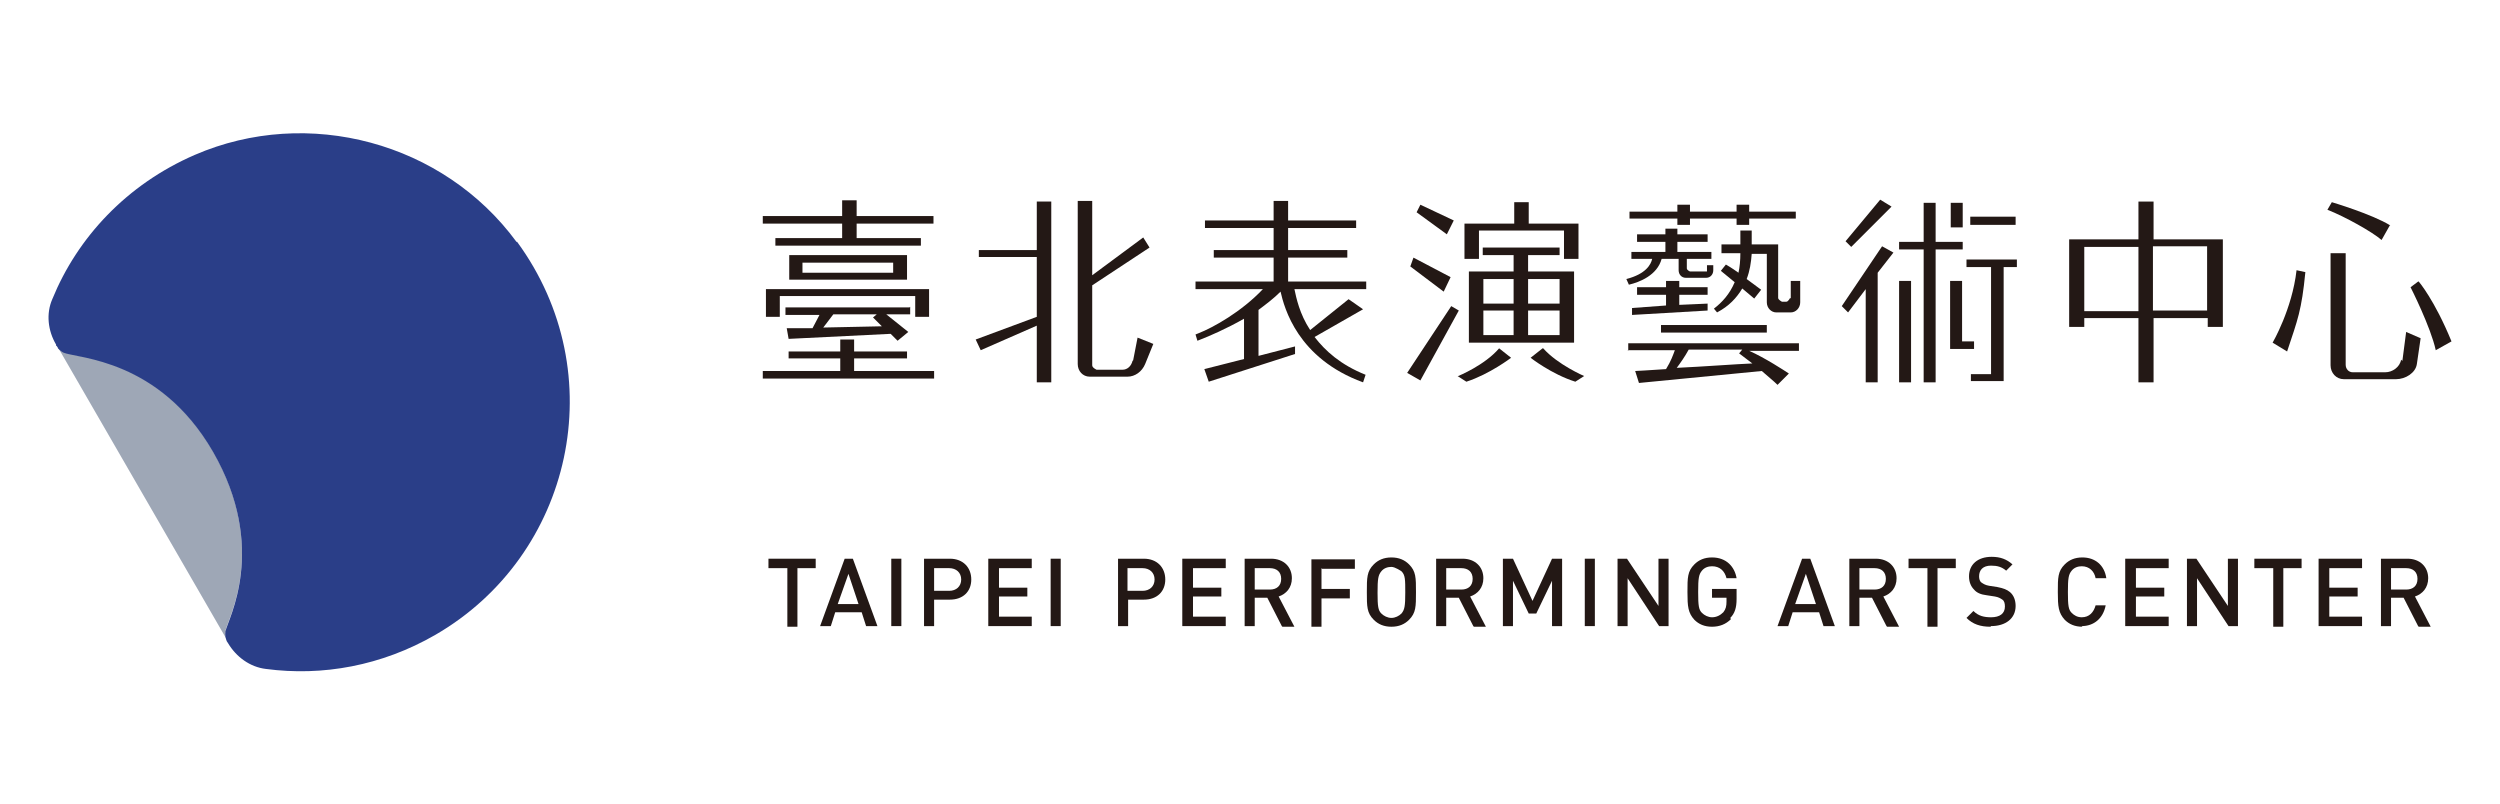 <?xml version="1.0" encoding="UTF-8"?>
<svg id="_圖層_2" data-name="圖層 2" xmlns="http://www.w3.org/2000/svg" viewBox="0 0 39.69 12.76">
  <defs>
    <style>
      .cls-1 {
        fill: none;
      }

      .cls-2 {
        fill: #2a3e88;
      }

      .cls-3 {
        fill: #231815;
      }

      .cls-4 {
        fill: #9ea7b6;
      }
    </style>
  </defs>
  <g id="_圖層_1-2" data-name="圖層 1">
    <g>
      <g>
        <path class="cls-3" d="M12.66,9.02v.93h-.16v-.93h-.3v-.15h.75v.15h-.3Z"/>
        <path class="cls-3" d="M13.75,9.94l-.07-.22h-.42l-.07.22h-.17l.39-1.07h.13l.39,1.07h-.17ZM13.47,9.11l-.17.48h.33l-.16-.48Z"/>
        <path class="cls-3" d="M14.15,9.94v-1.07h.16v1.07h-.16Z"/>
        <path class="cls-3" d="M15.07,9.52h-.24v.42h-.16v-1.07h.41c.21,0,.34.14.34.33s-.13.32-.34.32ZM15.07,9.02h-.24v.36h.24c.11,0,.19-.07.19-.18s-.08-.18-.19-.18Z"/>
        <path class="cls-3" d="M15.69,9.94v-1.07h.69v.15h-.52v.31h.45v.14h-.45v.32h.52v.15h-.69Z"/>
        <path class="cls-3" d="M16.68,9.94v-1.07h.16v1.07h-.16Z"/>
        <g>
          <path class="cls-3" d="M18.15,9.52h-.24v.42h-.16v-1.07h.41c.21,0,.34.14.34.33s-.13.32-.34.32ZM18.14,9.02h-.24v.36h.24c.11,0,.19-.07.19-.18s-.08-.18-.19-.18Z"/>
          <path class="cls-3" d="M18.77,9.94v-1.07h.69v.15h-.52v.31h.45v.14h-.45v.32h.52v.15h-.69Z"/>
          <path class="cls-3" d="M20.35,9.94l-.23-.45h-.2v.45h-.16v-1.07h.42c.2,0,.33.13.33.31,0,.15-.09.25-.21.29l.25.48h-.19ZM20.16,9.02h-.24v.34h.24c.11,0,.18-.06.18-.17s-.07-.17-.18-.17Z"/>
          <path class="cls-3" d="M20.98,9.02v.33h.45v.15h-.45v.45h-.16v-1.07h.69v.15h-.52Z"/>
          <path class="cls-3" d="M22.37,9.84c-.07.07-.16.11-.28.11s-.21-.04-.28-.11c-.11-.11-.11-.21-.11-.44s0-.33.11-.44c.07-.07.16-.11.28-.11s.21.04.28.11c.11.11.11.21.11.44s0,.33-.11.44ZM22.25,9.07s-.1-.07-.16-.07-.12.02-.16.07c-.05.06-.06.12-.06.34s.01.28.06.33c.04.04.1.07.16.07s.12-.03.16-.07c.05-.06.06-.12.06-.33s0-.28-.06-.34Z"/>
          <path class="cls-3" d="M23.39,9.94l-.23-.45h-.2v.45h-.16v-1.07h.42c.2,0,.33.13.33.31,0,.15-.09.25-.21.29l.25.48h-.19ZM23.2,9.02h-.24v.34h.24c.11,0,.18-.06.18-.17s-.07-.17-.18-.17Z"/>
          <path class="cls-3" d="M24.64,9.94v-.72l-.25.52h-.12l-.25-.52v.72h-.16v-1.07h.16l.31.67.31-.67h.16v1.07h-.16Z"/>
          <path class="cls-3" d="M25.16,9.94v-1.07h.16v1.07h-.16Z"/>
          <path class="cls-3" d="M26.34,9.94l-.5-.76v.76h-.16v-1.07h.15l.5.75v-.75h.16v1.07h-.15Z"/>
          <path class="cls-3" d="M27.48,9.83c-.08.08-.18.12-.3.12s-.21-.04-.28-.11c-.1-.11-.11-.21-.11-.44s0-.33.11-.44c.07-.07.16-.11.28-.11.23,0,.36.15.39.33h-.16c-.03-.12-.11-.19-.23-.19-.06,0-.12.02-.16.07-.05.06-.06.12-.06.34s.01.28.06.33c.04.04.1.07.16.07.07,0,.13-.03.18-.08.04-.05.05-.1.05-.17v-.06h-.23v-.14h.39v.16c0,.14-.03.23-.1.3Z"/>
          <path class="cls-3" d="M28.95,9.94l-.07-.22h-.42l-.07.22h-.17l.39-1.07h.13l.39,1.07h-.17ZM28.67,9.11l-.17.48h.33l-.16-.48Z"/>
          <path class="cls-3" d="M29.95,9.94l-.23-.45h-.2v.45h-.16v-1.07h.42c.2,0,.33.13.33.31,0,.15-.09.25-.21.29l.25.48h-.19ZM29.76,9.02h-.24v.34h.24c.11,0,.18-.06.18-.17s-.07-.17-.18-.17Z"/>
          <path class="cls-3" d="M30.76,9.02v.93h-.16v-.93h-.3v-.15h.75v.15h-.3Z"/>
          <path class="cls-3" d="M31.6,9.95c-.16,0-.28-.04-.38-.14l.11-.11c.08.08.17.1.28.1.14,0,.22-.06.22-.17,0-.05-.01-.09-.04-.11-.03-.02-.06-.04-.12-.05l-.13-.02c-.09-.01-.16-.04-.2-.09-.05-.05-.08-.12-.08-.21,0-.19.14-.31.36-.31.14,0,.24.04.33.12l-.1.1c-.07-.06-.14-.08-.24-.08-.13,0-.19.07-.19.17,0,.04.01.08.04.1.03.02.06.04.12.05l.13.02c.1.02.15.04.2.08.06.05.09.13.09.22,0,.2-.16.32-.39.32Z"/>
          <path class="cls-3" d="M33.06,9.95c-.12,0-.21-.04-.28-.11-.1-.11-.11-.21-.11-.44s0-.33.11-.44c.07-.07.16-.11.28-.11.2,0,.35.12.38.33h-.17c-.02-.11-.1-.19-.22-.19-.06,0-.12.02-.16.07-.05.06-.06.12-.06.34s.01.28.06.33c.04.04.09.07.16.07.12,0,.19-.08.22-.19h.16c-.04.21-.19.33-.38.33Z"/>
          <path class="cls-3" d="M33.74,9.94v-1.07h.69v.15h-.52v.31h.45v.14h-.45v.32h.52v.15h-.69Z"/>
          <path class="cls-3" d="M35.38,9.94l-.5-.76v.76h-.16v-1.07h.15l.5.75v-.75h.16v1.07h-.15Z"/>
          <path class="cls-3" d="M36.25,9.02v.93h-.16v-.93h-.3v-.15h.75v.15h-.3Z"/>
          <path class="cls-3" d="M36.81,9.94v-1.07h.69v.15h-.52v.31h.45v.14h-.45v.32h.52v.15h-.69Z"/>
          <path class="cls-3" d="M38.39,9.94l-.23-.45h-.2v.45h-.16v-1.07h.42c.2,0,.33.13.33.31,0,.15-.09.25-.21.29l.25.48h-.19ZM38.2,9.02h-.24v.34h.24c.11,0,.18-.06.18-.17s-.07-.17-.18-.17Z"/>
        </g>
        <path class="cls-3" d="M34.19,3.2h-.24v.6h-1.1v1.39h.24v-.14h.86v1.02h.24v-1.02h.86v.14h.24v-1.39h-1.1v-.6ZM33.09,4.94v-1.02h.86v1.02h-.86ZM35.04,3.91v1.02h-.86v-1.02h.86Z"/>
        <polygon class="cls-3" points="31.16 3.96 31.16 3.84 30.73 3.84 30.73 3.22 30.54 3.22 30.54 3.84 30.15 3.84 30.15 3.96 30.54 3.96 30.54 6.07 30.73 6.07 30.73 3.96 31.16 3.96"/>
        <polygon class="cls-3" points="31.34 5.42 31.15 5.42 31.15 4.46 30.96 4.46 30.96 5.42 30.96 5.54 31.34 5.54 31.34 5.42"/>
        <rect class="cls-3" x="31.28" y="3.44" width=".72" height=".13"/>
        <polygon class="cls-3" points="31.22 4.24 31.61 4.24 31.61 5.94 31.29 5.94 31.29 6.05 31.61 6.05 31.74 6.05 31.81 6.05 31.81 4.24 32.02 4.24 32.02 4.12 31.22 4.12 31.22 4.24"/>
        <polygon class="cls-3" points="30.03 3.28 29.85 3.17 29.3 3.83 29.39 3.92 30.03 3.28"/>
        <polygon class="cls-3" points="29.88 3.91 29.24 4.86 29.34 4.96 29.62 4.59 29.62 6.07 29.81 6.07 29.81 4.33 30.06 4.01 29.88 3.91"/>
        <rect class="cls-3" x="30.15" y="4.46" width=".19" height="1.61"/>
        <rect class="cls-3" x="30.97" y="3.22" width=".19" height=".39"/>
        <polygon class="cls-3" points="16.46 3.97 15.54 3.97 15.54 4.08 16.46 4.08 16.46 5.03 15.49 5.39 15.57 5.56 16.46 5.17 16.46 6.07 16.69 6.07 16.69 3.2 16.46 3.2 16.46 3.97"/>
        <path class="cls-3" d="M17.98,5.73c-.02.08-.08.14-.16.14h-.41s-.07-.03-.07-.07v-1.27l.91-.6-.1-.16-.81.6v-1.18h-.23v2.59c0,.11.08.2.19.2h.6c.12,0,.23-.08.28-.2l.13-.32-.25-.1-.07.36Z"/>
        <path class="cls-3" d="M14.18,4.44h.22v-.39h-1.87v.39h1.66ZM14.18,4.17v.16h-1.44v-.16h1.44Z"/>
        <path class="cls-3" d="M14.44,4.88h-1.97v.12h.54l-.11.21h-.41s.03.17.03.17l1.62-.08.11.11.17-.14-.35-.28h.38v-.12ZM14.01,5.18l-.94.02.16-.21h.69l-.06.05.14.14Z"/>
        <polygon class="cls-3" points="13.37 3.78 12.31 3.78 12.31 3.9 14.62 3.9 14.62 3.78 13.6 3.78 13.6 3.55 14.82 3.55 14.82 3.43 13.6 3.43 13.6 3.18 13.37 3.18 13.37 3.43 12.11 3.43 12.11 3.55 13.37 3.55 13.37 3.78"/>
        <polygon class="cls-3" points="14.75 5.03 14.75 4.59 14.6 4.59 14.53 4.59 12.38 4.59 12.16 4.59 12.16 4.7 12.16 5.03 12.38 5.03 12.38 4.7 14.53 4.7 14.53 5.03 14.75 5.03"/>
        <polygon class="cls-3" points="13.56 5.69 14.4 5.69 14.4 5.58 13.56 5.58 13.56 5.39 13.34 5.39 13.34 5.58 12.52 5.58 12.52 5.69 13.34 5.69 13.34 5.89 12.11 5.89 12.11 6.01 14.83 6.01 14.83 5.89 13.56 5.89 13.56 5.69"/>
        <path class="cls-3" d="M20.45,4.09h.94v-.12h-.94v-.35h1.08v-.12h-1.08v-.31h-.23v.31h-1.09v.12h1.09v.35h-.95v.12h.95v.38h-1.24v.12h1.07c-.34.36-.79.61-1.02.7l-.05.02.03.1.05-.02c.13-.05.41-.17.69-.33v.64l-.63.16.07.2,1.37-.44v-.12l-.58.15v-.73c.12-.09.24-.18.35-.29.06.26.27,1.06,1.31,1.44l.04-.12c-.4-.16-.64-.38-.81-.6l.77-.44-.23-.16-.61.49c-.17-.26-.22-.51-.25-.65h1.14v-.12h-1.24v-.38Z"/>
        <path class="cls-3" d="M23.55,4.31h-.23v1.13h1.67v-1.13h-.73v-.26h.5v-.12h-1.22v.12h.49v.26h-.48ZM24.03,4.43v.39h-.48v-.39h.48ZM23.55,5.32v-.39h.48v.39h-.48ZM24.26,5.32v-.39h.5v.39h-.5ZM24.76,4.43v.39h-.5v-.39h.5Z"/>
        <polygon class="cls-3" points="23.48 3.66 24.83 3.66 24.83 4.11 25.06 4.11 25.06 3.55 24.93 3.55 24.83 3.55 24.27 3.55 24.27 3.21 24.04 3.21 24.04 3.55 23.48 3.55 23.36 3.55 23.25 3.55 23.25 4.11 23.48 4.11 23.48 3.66"/>
        <polygon class="cls-3" points="23.08 3.5 22.55 3.25 22.49 3.37 22.97 3.72 23.08 3.5"/>
        <polygon class="cls-3" points="23.03 4.4 22.44 4.09 22.39 4.23 22.92 4.63 23.03 4.4"/>
        <polygon class="cls-3" points="23.04 4.86 22.34 5.92 22.55 6.04 23.16 4.93 23.04 4.86"/>
        <path class="cls-3" d="M23.14,5.97l.14.09c.37-.12.71-.38.71-.38l-.19-.15c-.23.27-.65.44-.65.44Z"/>
        <path class="cls-3" d="M24.49,5.53l-.19.15s.33.26.71.38l.14-.09s-.42-.18-.65-.44Z"/>
        <path class="cls-3" d="M38.12,5.71c-.02.12-.14.2-.25.2h-.52c-.06,0-.11-.05-.11-.12v-1.77h-.24v1.78c0,.12.09.22.21.22h.83c.15,0,.31-.1.33-.24l.06-.41-.23-.1-.06.46Z"/>
        <path class="cls-3" d="M36.08,5.44l.23.14c.17-.51.23-.65.29-1.26l-.14-.03c-.07.62-.38,1.15-.38,1.15Z"/>
        <path class="cls-3" d="M38.39,4.47l-.12.09s.32.63.4,1l.25-.14c-.27-.66-.52-.95-.52-.95Z"/>
        <path class="cls-3" d="M37.95,3.58c-.29-.18-.93-.37-.93-.37l-.07.12c.28.11.71.35.86.48l.13-.23Z"/>
        <rect class="cls-3" x="26.37" y="5.16" width="1.68" height=".12"/>
        <path class="cls-3" d="M25.84,5.56h.75c-.03.08-.06.17-.14.3-.28.02-.49.03-.49.03l.06.19,1.95-.19c.09.08.19.16.25.22l.18-.18c-.06-.04-.38-.25-.63-.36h.79v-.12h-2.71v.12ZM27.82,5.77c-.25.01-.77.05-1.2.07.06-.08.13-.18.19-.29h.85l-.05.06s.09.07.21.16Z"/>
        <polygon class="cls-3" points="25.91 4.89 25.91 5 27.11 4.93 27.11 4.82 26.66 4.84 26.66 4.68 27.11 4.68 27.11 4.56 26.66 4.56 26.66 4.46 26.45 4.46 26.45 4.56 25.99 4.56 25.99 4.68 26.45 4.68 26.45 4.85 25.91 4.89"/>
        <polygon class="cls-3" points="26.63 3.57 26.83 3.57 26.83 3.47 27.57 3.47 27.57 3.57 27.77 3.57 27.77 3.47 28.51 3.47 28.51 3.36 27.77 3.36 27.77 3.25 27.57 3.25 27.57 3.36 26.83 3.36 26.83 3.25 26.63 3.25 26.63 3.36 25.87 3.36 25.87 3.47 26.63 3.47 26.63 3.57"/>
        <path class="cls-3" d="M28.42,4.73s-.03.06-.06.06h-.07s-.06-.03-.06-.06v-.85h-.42v-.22h-.18v.22s-.3,0-.3,0v.14h.3c0,.11-.01.22-.03.31-.11-.08-.2-.13-.2-.13l-.08.1.22.18c-.08.19-.2.32-.33.42l.05.06c.19-.1.31-.23.4-.38l.19.16.11-.14c-.08-.06-.16-.12-.23-.17.05-.13.07-.26.08-.4h.24v.77c0,.09.07.16.15.16h.23c.08,0,.15-.07.15-.16v-.34h-.15v.28Z"/>
        <path class="cls-3" d="M26.39,4.11h.26v.18c0,.07.05.12.11.12h.33c.06,0,.11-.05.11-.12v-.08h-.1v.1h-.27s-.05-.02-.05-.05v-.15h.39v-.11h-.54v-.16h.48v-.12h-.48v-.09h-.19v.09h-.45v.12h.45v.16h-.54v.11h.33c-.02.09-.1.24-.41.32l.04.09c.17-.04.45-.15.52-.41Z"/>
        <g>
          <polygon class="cls-1" points="1.01 5.59 1.01 5.59 1.01 5.59 1.01 5.59"/>
          <path class="cls-4" d="M3.58,10.01c.04-.19.68-1.32-.2-2.85-.85-1.47-2.14-1.48-2.37-1.57,0,0-.04-.02-.07-.05,0,0,0,0,0,0,0,0-.01-.01-.02-.02,0,0,0,0,0,0,0-.01-.02-.02-.02-.04h0s2.71,4.69,2.71,4.69c-.02-.05-.04-.1-.02-.16Z"/>
          <path class="cls-2" d="M8.2,3.84c-1.16-1.58-3.31-2.16-5.11-1.38-1.08.47-1.86,1.31-2.26,2.29-.1.23-.07.5.06.72v.02s.01,0,.01,0c0,.01.02.02.02.04,0,0,0,0,0,0,0,0,.01.01.02.02,0,0,0,0,0,0,.03.03.07.05.07.05.22.09,1.52.1,2.37,1.57.88,1.53.24,2.66.2,2.85-.01.06,0,.11.02.16l.02.03c.13.22.35.38.6.41.9.12,1.84-.05,2.69-.54,2.18-1.26,2.83-4.15,1.3-6.24Z"/>
        </g>
      </g>
      <rect class="cls-1" width="39.69" height="12.76"/>
    </g>
  </g>
</svg>